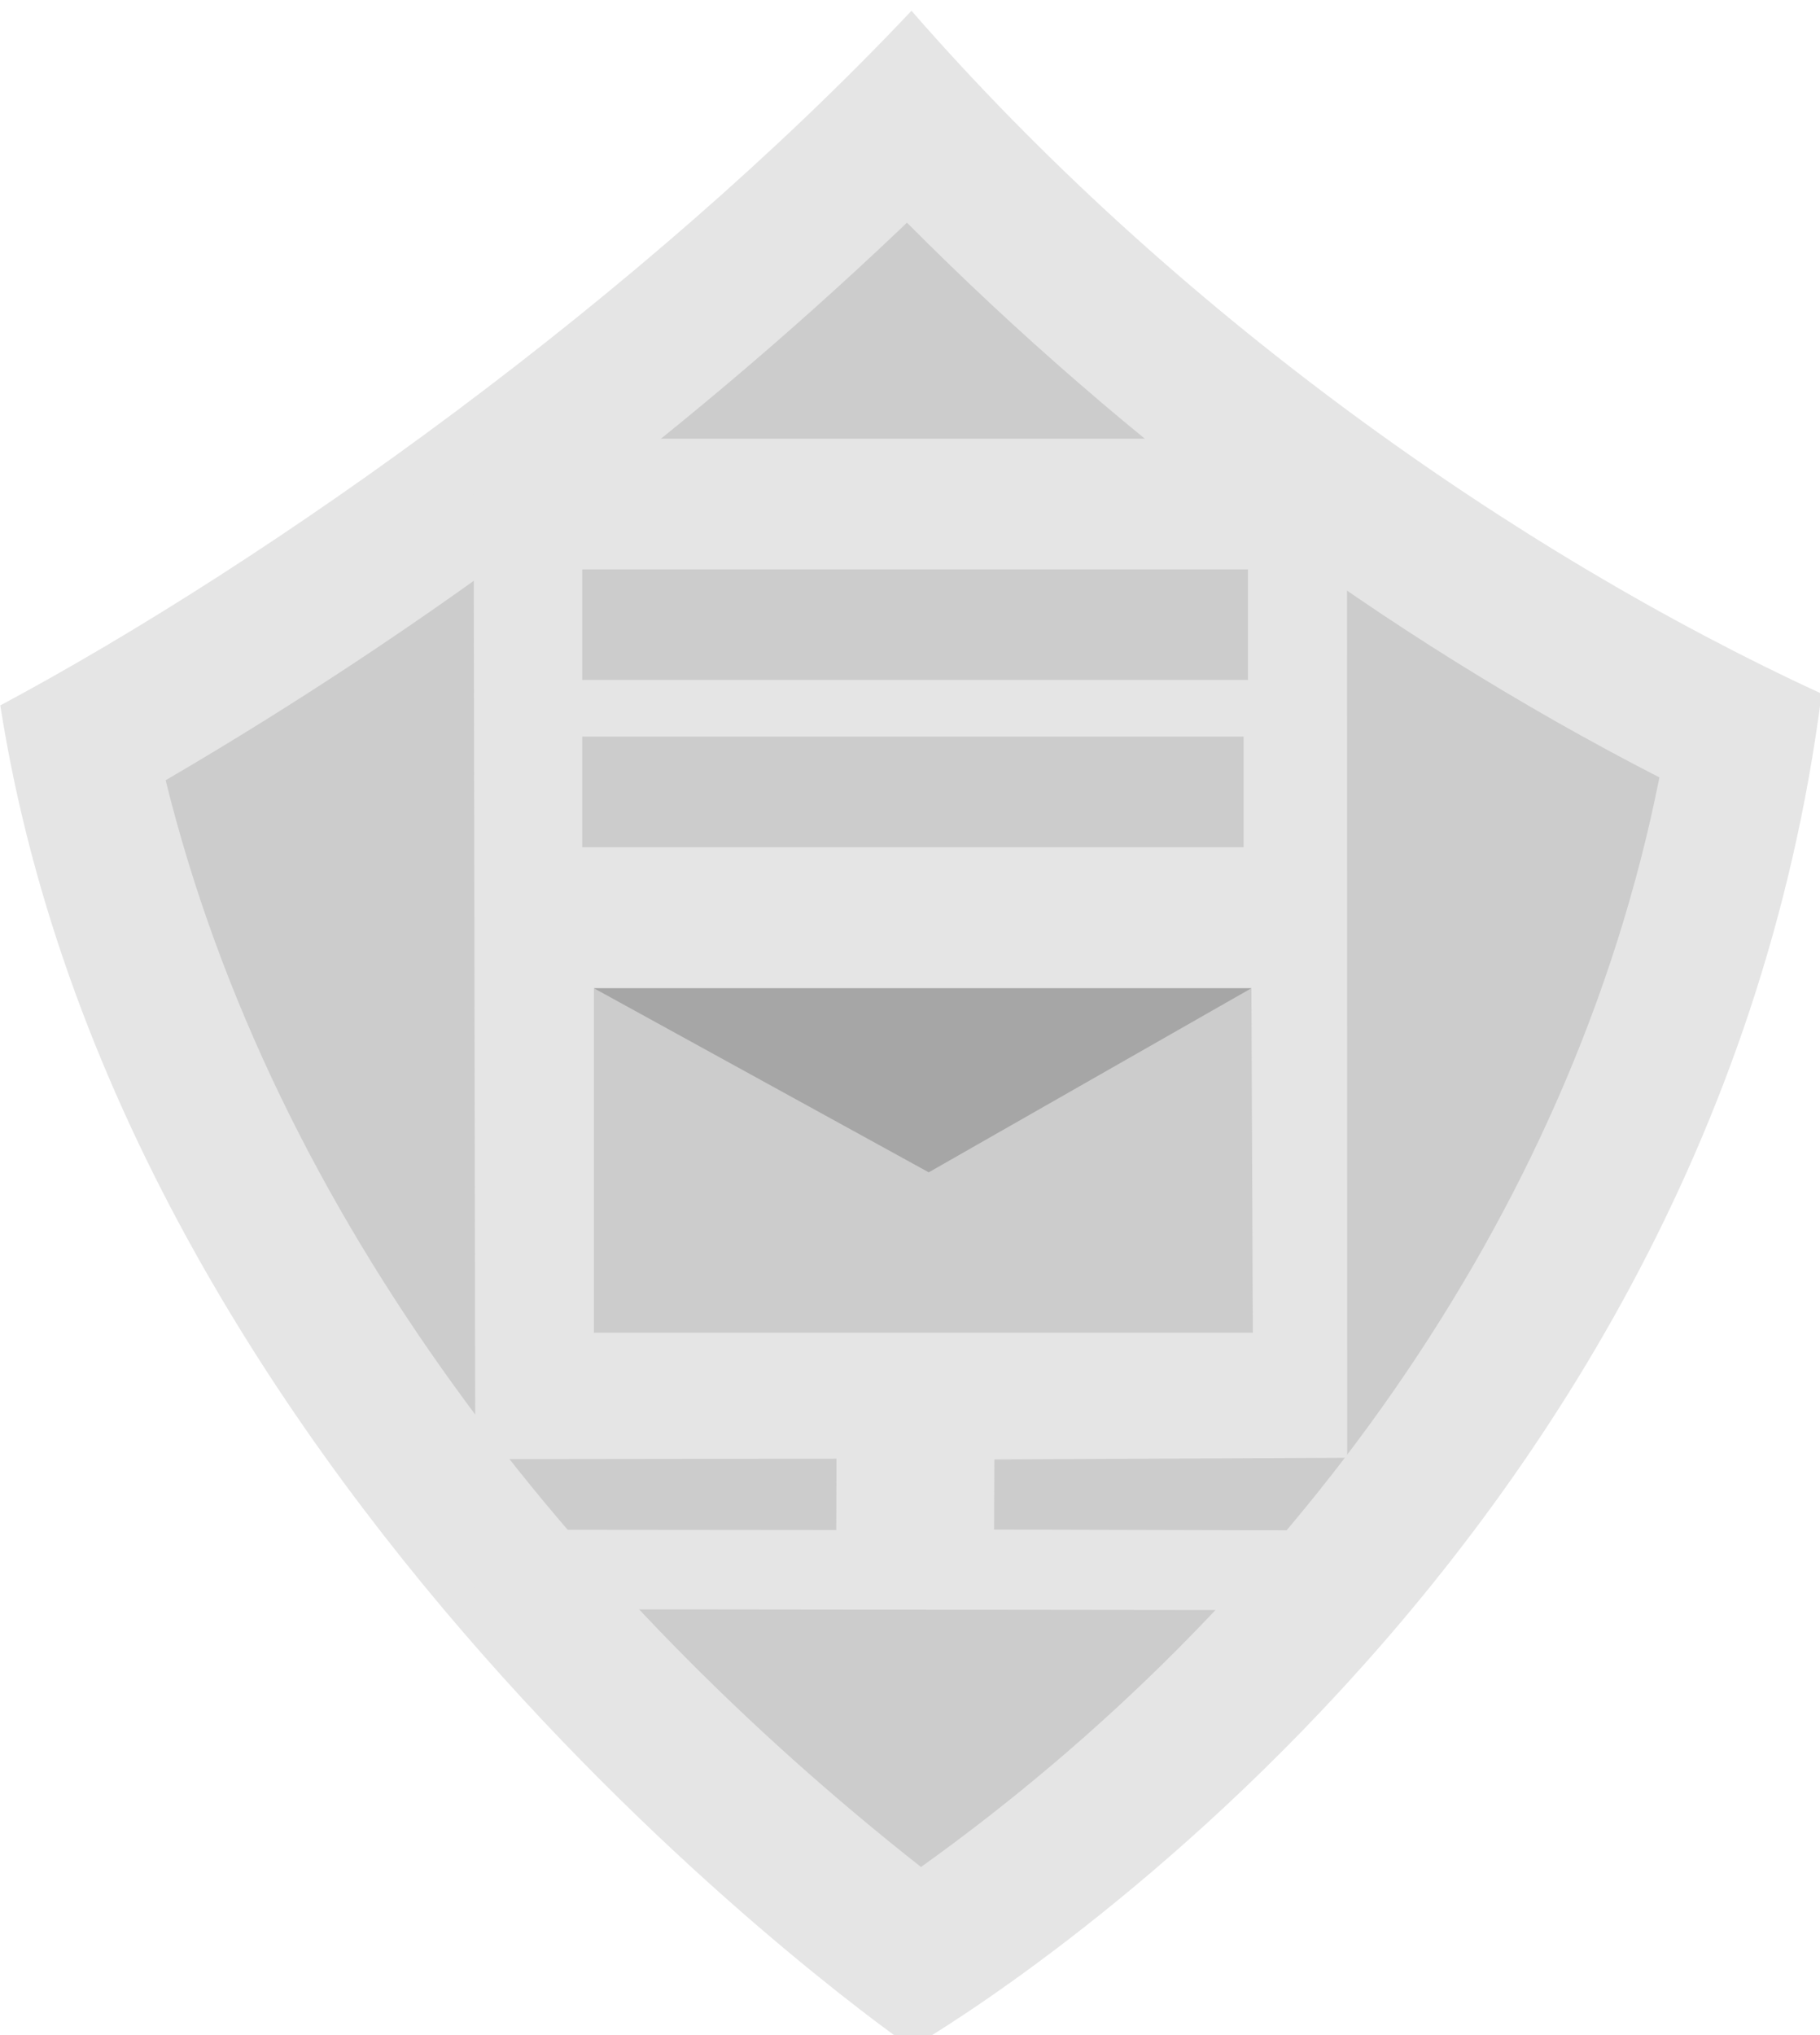 <?xml version="1.0" encoding="UTF-8" standalone="no"?>
<!-- Created with Inkscape (http://www.inkscape.org/) -->

<svg
   xmlns:dc="http://purl.org/dc/elements/1.1/"
   xmlns:cc="http://creativecommons.org/ns#"
   xmlns:rdf="http://www.w3.org/1999/02/22-rdf-syntax-ns#"
   xmlns:svg="http://www.w3.org/2000/svg"
   xmlns="http://www.w3.org/2000/svg"
   xmlns:sodipodi="http://sodipodi.sourceforge.net/DTD/sodipodi-0.dtd"
   xmlns:inkscape="http://www.inkscape.org/namespaces/inkscape"
   width="33.262mm"
   height="37.18mm"
   viewBox="0 0 33.262 37.18"
   version="1.1"
   id="svg4033"
   inkscape:version="0.92.1 r15371"
   sodipodi:docname="pmg.svg">
  <defs
     id="defs4027" />
  <sodipodi:namedview
     id="base"
     pagecolor="#ffffff"
     bordercolor="#666666"
     borderopacity="1.0"
     inkscape:pageopacity="0.0"
     inkscape:pageshadow="2"
     inkscape:zoom="0.35"
     inkscape:cx="345.71509"
     inkscape:cy="-386.882"
     inkscape:document-units="mm"
     inkscape:current-layer="layer1"
     showgrid="false"
     inkscape:window-width="1142"
     inkscape:window-height="1436"
     inkscape:window-x="2294"
     inkscape:window-y="0"
     inkscape:window-maximized="0"
     fit-margin-top="0"
     fit-margin-left="0"
     fit-margin-right="0"
     fit-margin-bottom="0" />
  <g
     inkscape:label="Layer 1"
     inkscape:groupmode="layer"
     id="layer1"
     transform="translate(-14.363,-9.291)">
    <g
       inkscape:export-ydpi="90"
       inkscape:export-xdpi="90"
       inkscape:export-filename="S:\lucia\Layout\Icons\www-icons-png\proxmox-mailgateway-security-200px.png"
       transform="matrix(0.208,0,0,0.208,18.986,-224.442)"
       id="g69985-6">
      <g
         id="g69979-7"
         transform="matrix(1.076,0,0,1.076,288.354,875.957)">
        <path
           transform="translate(-46.704,-174.15)"
           style="fill:#e5e5e5;fill-opacity:1;fill-rule:evenodd;stroke:none"
           d="m -167.509,405.288 c -22.015,23.336 -52.233,44.839 -74.405,56.698 10.229,65.453 74.405,109.545 74.405,109.545 0,0 64.95,-36.93 74.321,-110.5 -25.266,-11.642 -53.013,-31.304 -74.321,-55.742 z"
           id="path69981-6"
           inkscape:connector-curvature="0"
           sodipodi:nodetypes="ccccc" />
        <path
           transform="translate(-46.704,-174.15)"
           style="fill:#cccccc;fill-opacity:1;fill-rule:evenodd;stroke:none"
           d="m -168.633,423.303 c -18.109,17.171 -38.232,32.205 -59.779,44.789 8.804,35.724 33.393,66.447 61.68,88.701 29.722,-21.253 53.132,-52.792 60.297,-88.932 -22.739,-11.667 -43.431,-27.179 -61.445,-45.277 l -0.723,0.691 -0.029,0.028 z"
           id="path69983-7"
           inkscape:connector-curvature="0" />
      </g>
      <g
         id="g69786-7"
         transform="matrix(0.484,0,0,0.484,36.892,654.697)">
        <path
           style="fill:#e5e5e5;fill-opacity:1;fill-rule:evenodd;stroke:none"
           d="m -492.612,1039.086 65.573,-0.084 -0.04,12.939 -65.522,-0.062 -0.242,14.429 158.3,0.185 -0.332,-14.472 -63.559,-0.164 0.055,-12.725 64.058,-0.296 -0.034,-184.913 -158.571,-0.005 z"
           id="path69764-1"
           inkscape:connector-curvature="0"
           sodipodi:nodetypes="ccccccccccccc"
           transform="translate(456.747,194.731)" />
        <rect
           y="877.632"
           x="-473.199"
           height="20.061"
           width="120.857"
           id="rect69766-9"
           style="fill:#cccccc;fill-opacity:1;stroke:none"
           transform="translate(456.747,194.731)" />
        <rect
           y="907.981"
           x="-473.199"
           height="20.061"
           width="120.066"
           id="rect69768-1"
           style="fill:#cccccc;fill-opacity:1;stroke:none"
           transform="translate(456.747,194.731)" />
        <path
           style="fill:#cccccc;fill-opacity:1;stroke:none"
           id="path69772-6"
           sodipodi:type="arc"
           sodipodi:cx="-413.16656"
           sodipodi:cy="1000.5903"
           sodipodi:rx="11.873848"
           sodipodi:ry="11.873848"
           sodipodi:start="2.6630234"
           sodipodi:end="2.6622554"
           sodipodi:open="true"
           d="m -423.706,1006.058 a 11.874,11.874 0 0 1 5.07,-16.007 11.874,11.874 0 0 1 16.008,5.067 11.874,11.874 0 0 1 -5.064,16.009 11.874,11.874 0 0 1 -16.01,-5.061"
           transform="translate(456.747,194.731)" />
        <g
           transform="matrix(1.497,0,0,1.497,240.827,298.96)"
           id="g69774-2">
          <g
             transform="matrix(0.934,0,0,0.934,-8.9,33.09)"
             id="g69776-7"
             style="fill:#cccccc;fill-opacity:1">
            <path
               sodipodi:nodetypes="ccccc"
               inkscape:connector-curvature="0"
               id="path69778-2"
               d="m -172.961,572.071 v 44.708 h 85.556 l -0.186,-44.708 z"
               style="fill:#cccccc;fill-opacity:1;fill-rule:evenodd;stroke:none" />
            <path
               inkscape:connector-curvature="0"
               id="path69780-7"
               d="m -172.961,572.071 43.475,23.892 41.896,-23.892 z"
               style="fill:#a6a6a6;fill-opacity:1;fill-rule:evenodd;stroke:none" />
          </g>
        </g>
      </g>
    </g>
  </g>
</svg>
